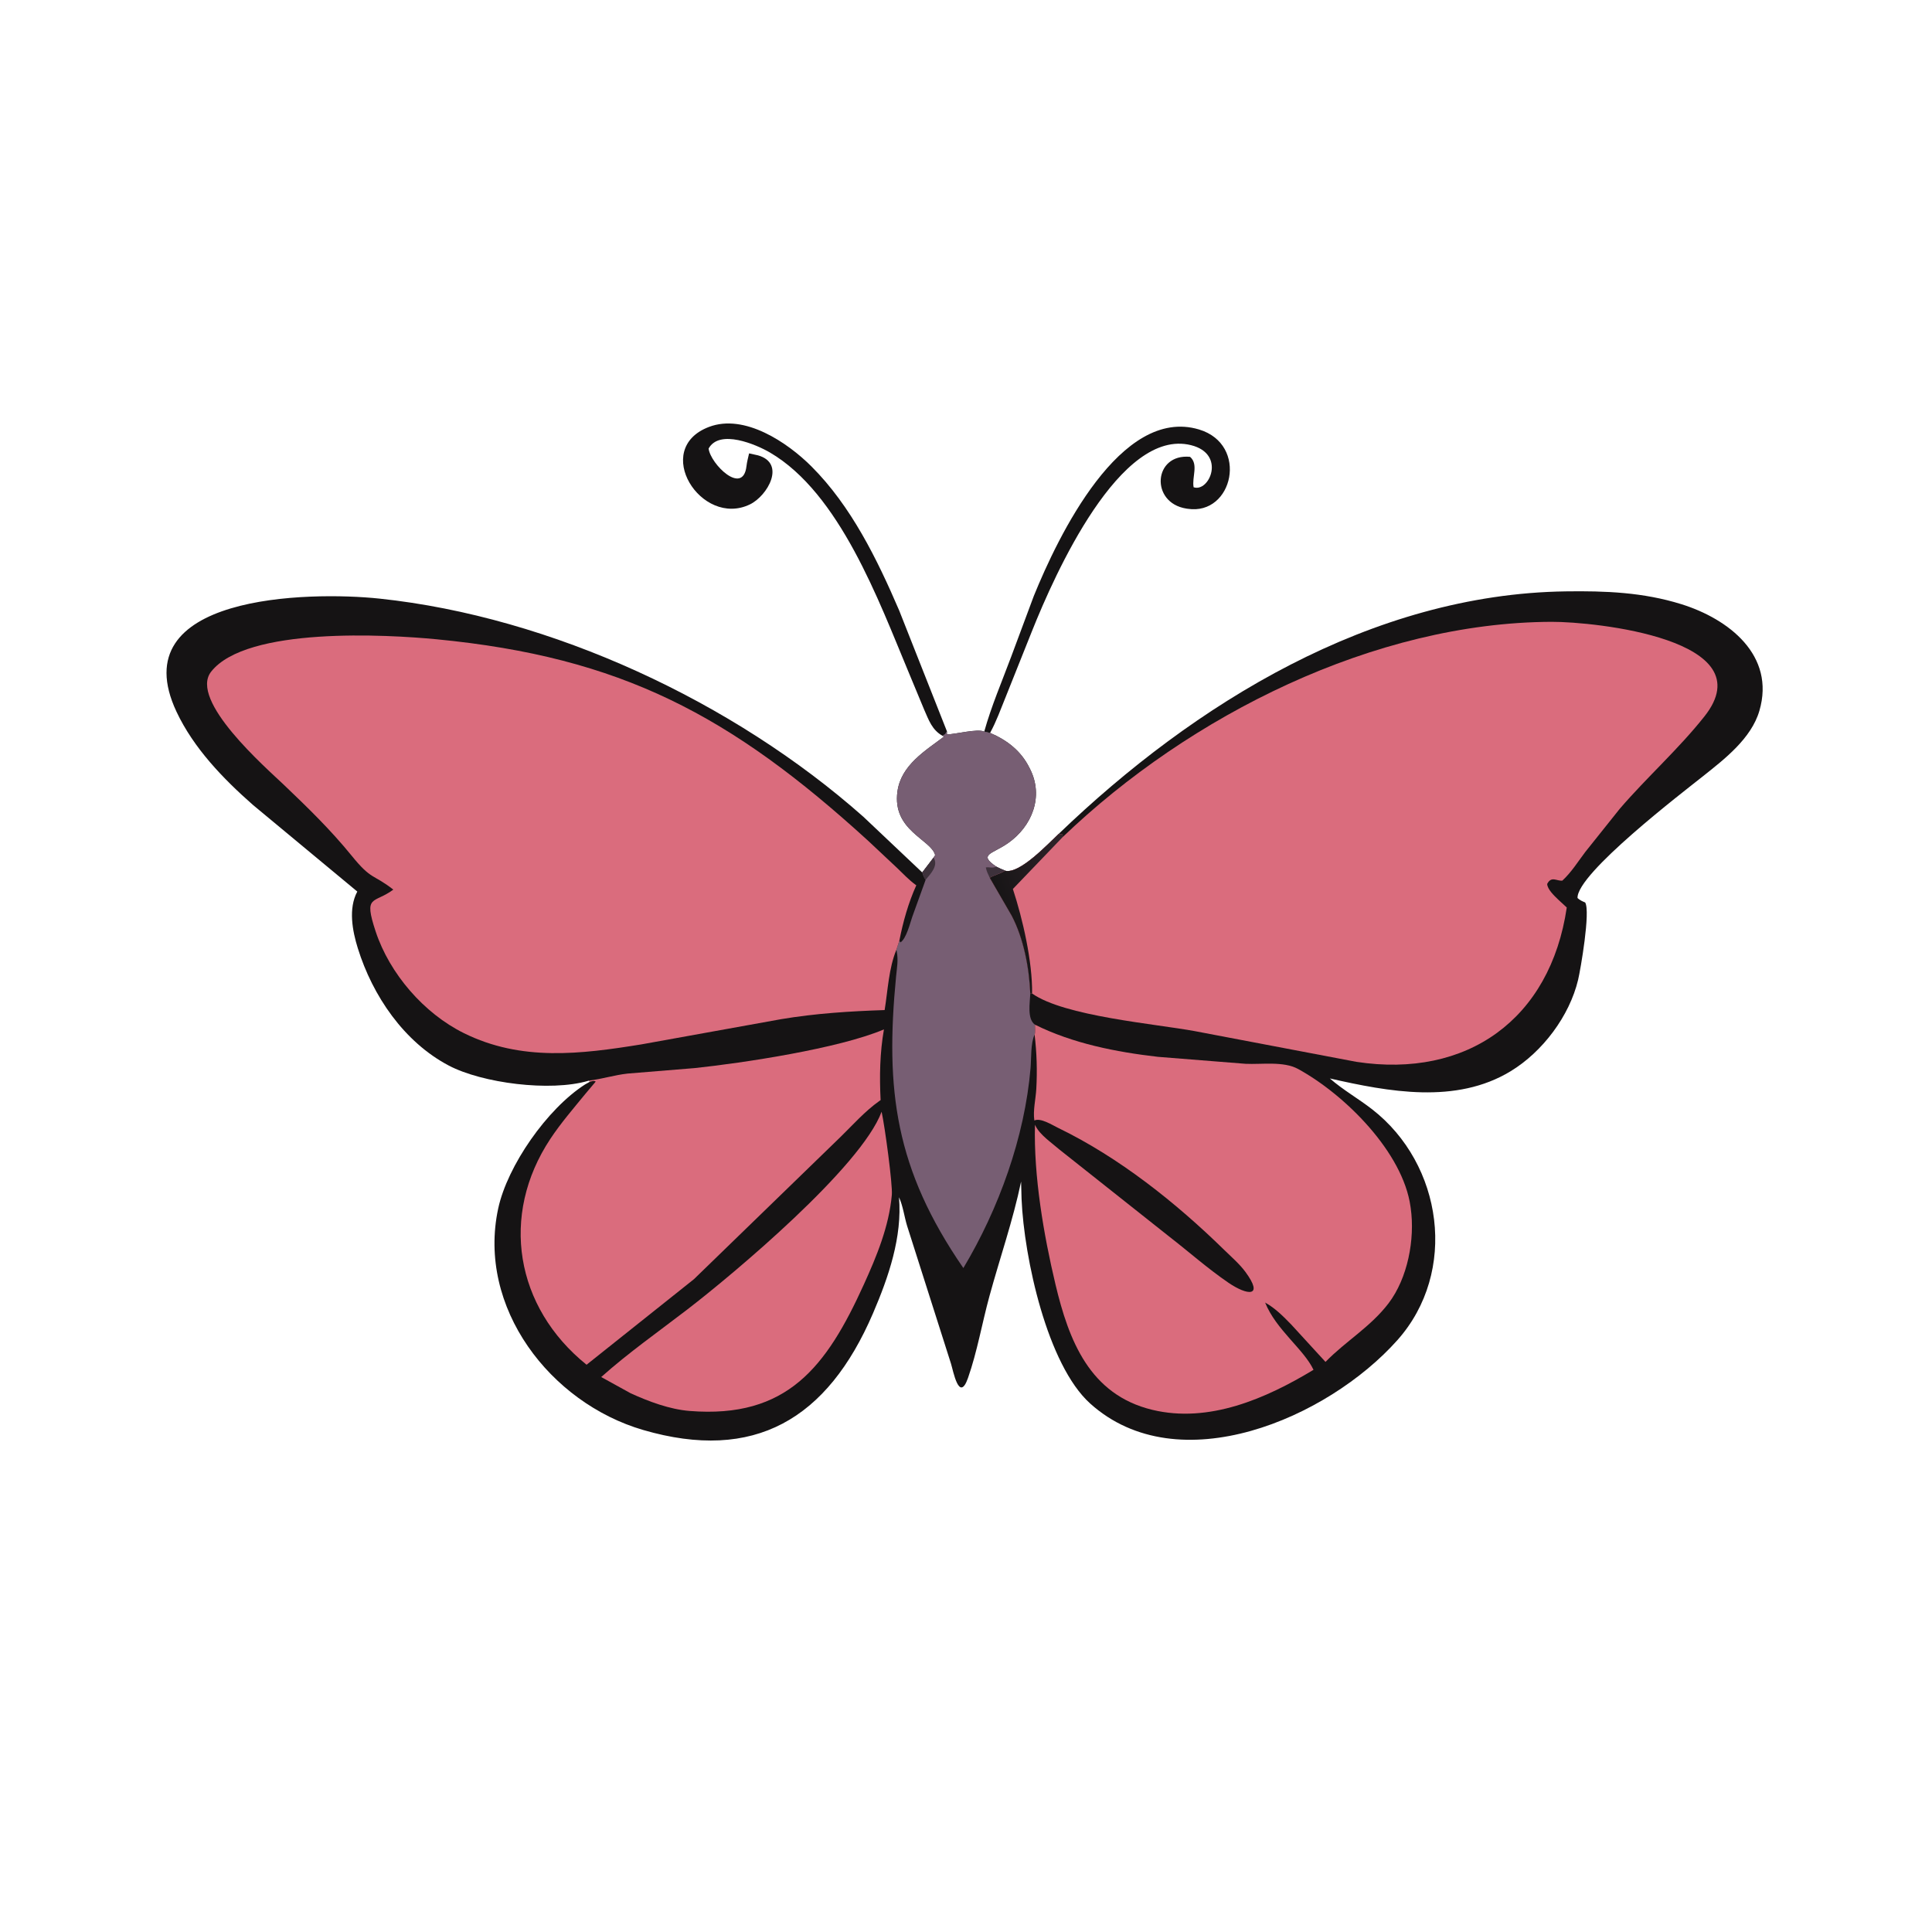 <svg version="1.1" xmlns="http://www.w3.org/2000/svg" style="display: block;" viewBox="0 0 2048 2048" width="640" height="640">
<defs>
	<linearGradient id="Gradient1" gradientUnits="userSpaceOnUse" x1="1060.37" y1="955.327" x2="1141.19" y2="926.344">
		<stop class="stop0" offset="0" stop-opacity="1" stop-color="rgb(23,21,22)"/>
		<stop class="stop1" offset="1" stop-opacity="1" stop-color="rgb(48,35,42)"/>
	</linearGradient>
</defs>
<path transform="translate(0,0)" fill="rgb(21,19,20)" d="M 1043.32 775.539 C 1050.92 748.372 1062.13 722.335 1071.97 695.924 L 1095.9 631.706 C 1121.48 568.747 1187.87 430.307 1271 455.262 C 1324.08 471.194 1307.07 546.675 1258.99 539.322 L 1257.6 539.123 C 1218.86 533.018 1222.65 480.567 1261.5 484.253 C 1270.78 492.227 1263.27 505.856 1265.28 516.5 C 1281.82 522.279 1300.08 481.257 1262.54 471.894 C 1187.47 453.177 1118.28 608.057 1093.95 669 L 1066.16 738.582 C 1060.88 751.546 1056.3 764.595 1049.53 776.899 C 1047.37 776.669 1045.41 776.099 1043.32 775.539 z"/>
<path transform="translate(0,0)" fill="rgb(21,19,20)" d="M 999.079 779.982 C 987.966 773.702 984.594 763.432 979.648 752.251 L 962.896 711.921 C 931.65 637.26 890.221 523.016 816.203 479.708 C 801.619 471.174 762.64 454.483 751.149 475.5 C 753.252 492.071 787.584 525.745 791.284 494.24 C 791.822 489.659 793.033 485.095 794.07 480.604 L 803.491 482.683 C 833.448 491.169 813.579 525.689 794.918 534.697 C 743.301 559.615 690.258 475.837 751.565 452.547 C 789.204 438.248 834.743 469.035 860.134 494.398 C 902.356 536.573 929.837 592.884 953.155 647.099 L 1003.78 775.2 C 1002.25 778.161 1002 778.354 999.079 779.982 z"/>
<path transform="translate(0,0)" fill="rgb(21,19,20)" d="M 1122.29 883.913 C 1266.35 745.483 1454.39 629.778 1659.68 626.884 C 1701.79 626.291 1741.73 627.831 1782.22 640.435 C 1832.62 656.122 1882.19 694.732 1865.03 753.45 C 1856.43 782.89 1828.15 804.61 1805.16 822.905 C 1784.02 839.729 1671.23 926.045 1672.24 951.941 C 1674.72 954.289 1677.22 955.34 1680.34 956.657 C 1686.14 966.065 1675.42 1027.92 1672.86 1038.64 C 1663.66 1077.16 1635.16 1114.98 1601.41 1135.5 C 1543.31 1170.83 1471.93 1157.31 1409.7 1143.2 C 1423.3 1155.14 1440 1164.63 1454.43 1175.84 C 1529.41 1234.06 1545.86 1348.12 1481.25 1420.65 C 1407.39 1503.57 1249.16 1571.93 1155.66 1487.81 C 1110.14 1446.86 1085.55 1333.47 1082.9 1271 L 1082.4 1252.51 C 1073.87 1293.5 1059.86 1333.66 1048.82 1374.08 C 1041.02 1402.63 1035.9 1432.74 1026.14 1460.64 C 1016.72 1487.58 1010.4 1452.88 1008.12 1445.64 L 961.578 1299.5 C 958.582 1289.72 957.242 1278.36 952.982 1269.16 C 956.543 1311.23 941.862 1353.88 925.469 1392.05 C 877.065 1504.77 799.472 1550.13 681.821 1515.85 C 583.393 1487.17 505.442 1386.14 528.128 1280.99 C 537.875 1235.82 579.861 1175.4 620.189 1149.56 L 625.136 1146.76 L 624.363 1145.46 L 623.565 1145.72 C 583.235 1157.53 511.072 1148.16 475.719 1129.54 C 428.173 1104.51 394.977 1055.58 379.305 1005.21 C 373.555 986.724 369.076 963.061 378.749 945.095 L 268.049 853.184 C 236.461 825.392 205.282 793.042 187.173 754.614 C 128.582 630.271 326.995 626.575 402.469 634.572 C 584.187 653.827 777.574 743.783 915.202 865.797 L 977.603 924.818 L 989.602 909.12 L 991.297 906.5 C 987.202 889.816 945.503 880.573 951.353 838.855 C 955.238 811.147 980.566 795.998 1000.83 780.753 L 999.079 779.982 C 1002 778.354 1002.25 778.161 1003.78 775.2 L 1003.78 778.5 C 1012.65 778.452 1036.22 772.111 1043.32 775.539 C 1045.41 776.099 1047.37 776.669 1049.53 776.899 C 1067.61 784.602 1082.37 795.998 1091.29 813.992 L 1091.99 815.373 C 1106.57 844.471 1093.99 876.006 1068.5 893.79 C 1051.53 905.629 1036.68 905.478 1056.14 918.691 C 1059.2 920.357 1062.09 921.537 1065.29 922.84 L 1065.53 923.028 C 1081.09 926.765 1111.31 894.075 1122.29 883.913 z"/>
<path transform="translate(0,0)" fill="rgb(218,108,125)" d="M 934.541 1178.48 C 938.023 1194.32 946.346 1255.88 945.382 1266.66 C 942.393 1300.06 929.372 1331.55 915.625 1361.8 C 876.192 1448.56 834.745 1503.97 731 1495.67 C 709.86 1493.98 687.812 1485.69 668.611 1476.98 L 637.293 1459.71 C 666.312 1433.86 697.823 1411.75 728.578 1388.11 C 777.086 1350.82 912.597 1237.42 934.541 1178.48 z"/>
<path transform="translate(0,0)" fill="rgb(119,94,115)" d="M 1003.78 775.2 L 1003.78 778.5 C 1012.65 778.452 1036.22 772.111 1043.32 775.539 C 1045.41 776.099 1047.37 776.669 1049.53 776.899 C 1067.61 784.602 1082.37 795.998 1091.29 813.992 L 1091.99 815.373 C 1106.57 844.471 1093.99 876.006 1068.5 893.79 C 1051.53 905.629 1036.68 905.478 1056.14 918.691 C 1059.2 920.357 1062.09 921.537 1065.29 922.84 L 1065.53 923.028 C 1060.65 926.057 1054.44 927.528 1049.16 930.462 L 1072.5 970.778 C 1085.19 995.093 1091.02 1026.1 1092.16 1053.39 C 1091.81 1062.52 1088.54 1080.16 1097.1 1086.19 C 1097.03 1088.76 1097.64 1094.62 1096.73 1096.77 C 1092.44 1105.61 1093.27 1122.34 1092.44 1132.14 C 1086.24 1205.54 1058.75 1281.44 1021.2 1344.19 C 948.946 1239.28 938.191 1155.68 949.888 1034.96 C 950.785 1025.71 952.362 1017.93 950.596 1008.63 L 950.218 1006.71 L 953.337 997.219 L 954.537 998.97 C 960.67 995.099 964.714 978.633 967.036 971.863 L 981.224 932.595 C 979.343 930.172 978.568 927.676 977.603 924.818 L 989.602 909.12 L 991.297 906.5 C 987.202 889.816 945.503 880.573 951.353 838.855 C 955.238 811.147 980.566 795.998 1000.83 780.753 L 999.079 779.982 C 1002 778.354 1002.25 778.161 1003.78 775.2 z"/>
<path transform="translate(0,0)" fill="rgb(61,49,59)" d="M 1056.14 918.691 C 1059.2 920.357 1062.09 921.537 1065.29 922.84 L 1065.53 923.028 C 1060.65 926.057 1054.44 927.528 1049.16 930.462 C 1047.5 926.868 1045.69 923.434 1045.01 919.5 C 1049.75 918.894 1051.03 920.699 1056.14 918.691 z"/>
<path transform="translate(0,0)" fill="rgb(61,49,59)" d="M 989.602 909.12 C 995.025 917.332 986.698 926.156 981.224 932.595 C 979.343 930.172 978.568 927.676 977.603 924.818 L 989.602 909.12 z"/>
<path transform="translate(0,0)" fill="rgb(218,108,125)" d="M 624.363 1145.46 C 638.089 1143.84 651.31 1139.58 665.268 1138.03 L 736.41 1132.21 C 787.405 1126.81 888.656 1111.64 937.015 1091.22 C 932.661 1115.98 932.228 1141.1 933.49 1166.17 L 931.982 1167.22 C 916.932 1177.85 903.969 1192.55 890.76 1205.43 L 735.631 1355.96 L 621.785 1446.68 C 546.101 1385.72 529.714 1288.29 583.411 1207.22 C 594.457 1190.54 607.951 1174.91 620.617 1159.41 L 631.49 1146.5 C 629.205 1145.26 627.599 1146.22 625.136 1146.76 L 624.363 1145.46 z"/>
<path transform="translate(0,0)" fill="rgb(218,108,125)" d="M 1097.1 1086.19 C 1137.21 1106.16 1183.18 1115.18 1227.43 1120.28 L 1320.38 1127.68 C 1337.36 1128.51 1360.59 1124.7 1376 1133.14 C 1426.13 1160.6 1487.23 1221.77 1495.18 1279 L 1495.43 1280.71 C 1500.06 1313.67 1492.24 1354.86 1471.93 1381.55 C 1452.88 1406.58 1426.39 1421.75 1405.08 1443.68 L 1368.8 1404.1 C 1360.3 1395.39 1351.82 1386.73 1341.08 1380.78 C 1352.76 1409.74 1381.9 1430 1392.38 1452.05 C 1342 1482.49 1281.59 1508.98 1221.49 1494.48 C 1155.04 1478.44 1132.98 1420.98 1118.79 1361.27 C 1106.28 1308.62 1095.69 1246.82 1097.1 1192.23 L 1097.59 1193.29 C 1102.47 1203.22 1114.62 1211.21 1122.92 1218.47 L 1239.27 1310.7 C 1260.2 1326.92 1280.14 1344.66 1302.02 1359.62 C 1322.37 1373.55 1340.13 1375.32 1320.19 1348.27 C 1313.91 1339.76 1305.21 1332.29 1297.65 1324.89 C 1246.59 1274.95 1186.18 1226.77 1121.41 1195.49 C 1115.46 1192.61 1103.08 1184.63 1096.45 1187.78 C 1094.87 1177.14 1097.94 1164.97 1098.53 1154.12 C 1099.59 1134.71 1099.03 1116.02 1096.73 1096.77 C 1097.64 1094.62 1097.03 1088.76 1097.1 1086.19 z"/>
<path transform="translate(0,0)" fill="rgb(218,108,125)" d="M 950.218 1006.71 C 942.096 1026.43 941.147 1049.77 937.756 1070.71 C 900.993 1071.93 864.455 1074.24 828.119 1080.35 L 680.017 1107.07 C 615.487 1117.54 552.616 1125.28 491.727 1095.16 C 449.395 1074.23 412.998 1032.13 398.217 987.427 C 385.079 947.697 396.162 958.468 416.933 943.026 C 395.133 925.99 394.23 933.534 372.692 906.998 C 350.594 879.774 326.177 856.039 300.857 831.899 C 281.954 813.876 199.865 742.447 223.832 711.977 C 261.408 664.202 410.157 672.568 462.841 677.66 C 658.285 696.551 774.311 757.987 920.339 891.336 L 951.091 920.193 C 957.322 926.173 963.362 932.643 970.344 937.752 L 971.317 938.444 C 962.875 957.096 957.274 977.171 953.337 997.219 L 950.218 1006.71 z"/>
<path transform="translate(0,0)" fill="rgb(218,108,125)" d="M 1126.5 887.332 C 1261.12 758.162 1457.23 659.821 1644.71 659.161 C 1690.68 658.999 1871.42 677.832 1806.77 759.438 C 1779.32 794.083 1745.91 823.752 1717.09 857.253 L 1680.5 903.076 C 1672.69 913.38 1665.71 924.708 1656.15 933.5 C 1650.08 934.123 1644.56 928.277 1640.08 937 C 1640.19 942.585 1647.75 949.748 1651.66 953.5 L 1660.84 961.986 C 1643.39 1080.49 1555.16 1143.5 1437.85 1125.6 L 1266.43 1093.02 C 1225.09 1085.38 1127.96 1077.26 1094.06 1053.14 L 1092.16 1053.39 C 1091.02 1026.1 1085.19 995.093 1072.5 970.778 L 1049.16 930.462 C 1054.44 927.528 1060.65 926.057 1065.53 923.028 C 1081.09 926.765 1111.31 894.075 1122.29 883.913 L 1126.51 884.5 L 1126.5 887.332 z"/>
<path transform="translate(0,0)" fill="url(#Gradient1)" d="M 1122.29 883.913 L 1126.51 884.5 L 1126.5 887.332 L 1073.69 942.357 C 1084.08 973.877 1094.52 1019.39 1094.06 1053.14 L 1092.16 1053.39 C 1091.02 1026.1 1085.19 995.093 1072.5 970.778 L 1049.16 930.462 C 1054.44 927.528 1060.65 926.057 1065.53 923.028 C 1081.09 926.765 1111.31 894.075 1122.29 883.913 z"/>
</svg>